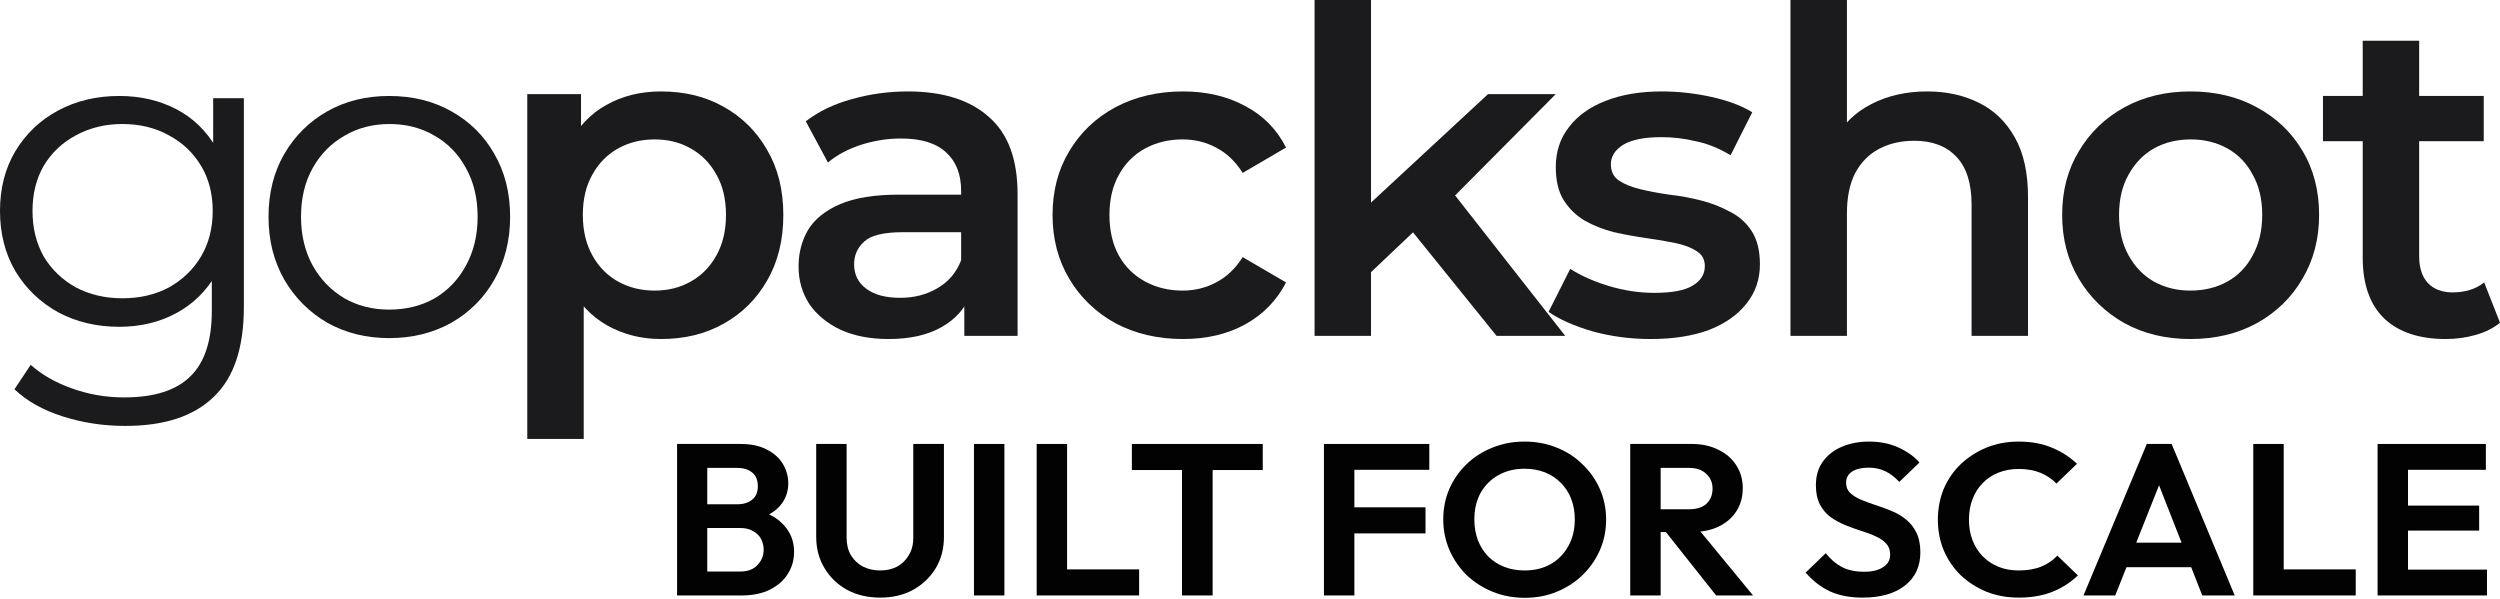 <svg xmlns="http://www.w3.org/2000/svg" width="192" height="46" viewBox="0 0 192 46" fill="none"><path d="M9.608 32.711C7.943 32.711 6.347 32.468 4.821 31.981C3.295 31.494 2.058 30.799 1.11 29.895L2.359 28.018C3.214 28.783 4.266 29.386 5.515 29.826C6.787 30.289 8.128 30.521 9.538 30.521C11.85 30.521 13.55 29.977 14.637 28.887C15.723 27.821 16.267 26.153 16.267 23.881V19.328L16.614 16.199L16.371 13.07V7.543H18.729V23.569C18.729 26.72 17.955 29.026 16.406 30.486C14.88 31.97 12.614 32.711 9.608 32.711ZM9.157 25.098C7.422 25.098 5.862 24.727 4.474 23.986C3.087 23.221 1.989 22.167 1.179 20.823C0.393 19.478 0 17.937 0 16.199C0 14.461 0.393 12.931 1.179 11.611C1.989 10.266 3.087 9.224 4.474 8.482C5.862 7.74 7.422 7.37 9.157 7.37C10.775 7.37 12.232 7.706 13.527 8.378C14.822 9.05 15.851 10.046 16.614 11.367C17.377 12.688 17.758 14.299 17.758 16.199C17.758 18.099 17.377 19.71 16.614 21.031C15.851 22.352 14.822 23.36 13.527 24.055C12.232 24.751 10.775 25.098 9.157 25.098ZM9.399 22.908C10.741 22.908 11.931 22.63 12.972 22.074C14.012 21.494 14.833 20.707 15.434 19.71C16.036 18.69 16.336 17.52 16.336 16.199C16.336 14.878 16.036 13.719 15.434 12.723C14.833 11.726 14.012 10.95 12.972 10.394C11.931 9.814 10.741 9.525 9.399 9.525C8.081 9.525 6.891 9.814 5.827 10.394C4.786 10.95 3.966 11.726 3.364 12.723C2.786 13.719 2.497 14.878 2.497 16.199C2.497 17.52 2.786 18.69 3.364 19.71C3.966 20.707 4.786 21.494 5.827 22.074C6.891 22.63 8.081 22.908 9.399 22.908Z" fill="#1B1B1D"></path><path d="M29.883 25.967C28.125 25.967 26.542 25.573 25.131 24.785C23.744 23.974 22.645 22.873 21.836 21.483C21.027 20.069 20.622 18.459 20.622 16.651C20.622 14.82 21.027 13.21 21.836 11.819C22.645 10.429 23.744 9.339 25.131 8.551C26.518 7.764 28.102 7.37 29.883 7.37C31.686 7.37 33.282 7.764 34.669 8.551C36.08 9.339 37.178 10.429 37.964 11.819C38.773 13.21 39.178 14.82 39.178 16.651C39.178 18.459 38.773 20.069 37.964 21.483C37.178 22.873 36.08 23.974 34.669 24.785C33.259 25.573 31.663 25.967 29.883 25.967ZM29.883 23.777C31.201 23.777 32.368 23.488 33.386 22.908C34.403 22.306 35.201 21.471 35.779 20.405C36.38 19.316 36.681 18.065 36.681 16.651C36.681 15.214 36.38 13.963 35.779 12.897C35.201 11.831 34.403 11.008 33.386 10.429C32.368 9.826 31.212 9.525 29.918 9.525C28.623 9.525 27.466 9.826 26.449 10.429C25.432 11.008 24.622 11.831 24.021 12.897C23.42 13.963 23.119 15.214 23.119 16.651C23.119 18.065 23.42 19.316 24.021 20.405C24.622 21.471 25.432 22.306 26.449 22.908C27.466 23.488 28.611 23.777 29.883 23.777Z" fill="#1B1B1D"></path><path d="M50.761 26.037C49.258 26.037 47.882 25.689 46.634 24.994C45.408 24.299 44.425 23.256 43.685 21.865C42.969 20.452 42.61 18.667 42.61 16.512C42.61 14.334 42.957 12.549 43.651 11.159C44.368 9.768 45.339 8.737 46.564 8.065C47.79 7.37 49.189 7.022 50.761 7.022C52.588 7.022 54.195 7.416 55.582 8.204C56.993 8.992 58.102 10.093 58.912 11.506C59.744 12.92 60.16 14.588 60.16 16.512C60.16 18.436 59.744 20.116 58.912 21.552C58.102 22.966 56.993 24.067 55.582 24.855C54.195 25.643 52.588 26.037 50.761 26.037ZM40.495 33.711V7.231H44.622V11.611L44.483 16.547L44.83 21.483V33.711H40.495ZM50.276 22.317C51.316 22.317 52.241 22.085 53.05 21.622C53.883 21.159 54.542 20.486 55.027 19.606C55.513 18.725 55.756 17.694 55.756 16.512C55.756 15.307 55.513 14.276 55.027 13.418C54.542 12.537 53.883 11.866 53.05 11.402C52.241 10.938 51.316 10.707 50.276 10.707C49.235 10.707 48.298 10.938 47.466 11.402C46.634 11.866 45.975 12.537 45.489 13.418C45.004 14.276 44.761 15.307 44.761 16.512C44.761 17.694 45.004 18.725 45.489 19.606C45.975 20.486 46.634 21.159 47.466 21.622C48.298 22.085 49.235 22.317 50.276 22.317Z" fill="#1B1B1D"></path><path d="M74.059 25.794V22.039L73.816 21.24V14.67C73.816 13.395 73.434 12.41 72.671 11.715C71.908 10.996 70.752 10.637 69.203 10.637C68.162 10.637 67.133 10.799 66.116 11.124C65.122 11.448 64.278 11.9 63.584 12.48L61.885 9.316C62.879 8.551 64.058 7.984 65.422 7.613C66.81 7.219 68.243 7.022 69.723 7.022C72.406 7.022 74.475 7.671 75.932 8.969C77.412 10.243 78.151 12.225 78.151 14.913V25.794H74.059ZM68.232 26.037C66.844 26.037 65.63 25.805 64.59 25.342C63.55 24.855 62.74 24.194 62.162 23.36C61.607 22.503 61.33 21.541 61.33 20.475C61.33 19.432 61.572 18.493 62.058 17.659C62.567 16.825 63.388 16.164 64.521 15.678C65.654 15.191 67.157 14.948 69.03 14.948H74.406V17.833H69.342C67.862 17.833 66.868 18.076 66.359 18.563C65.85 19.026 65.596 19.606 65.596 20.301C65.596 21.089 65.908 21.715 66.532 22.178C67.157 22.642 68.024 22.873 69.134 22.873C70.197 22.873 71.145 22.63 71.978 22.143C72.833 21.657 73.446 20.938 73.816 19.988L74.544 22.595C74.128 23.685 73.377 24.53 72.29 25.133C71.226 25.735 69.874 26.037 68.232 26.037Z" fill="#1B1B1D"></path><path d="M90.86 26.037C88.917 26.037 87.183 25.631 85.657 24.82C84.154 23.986 82.975 22.85 82.119 21.413C81.264 19.977 80.836 18.343 80.836 16.512C80.836 14.658 81.264 13.024 82.119 11.611C82.975 10.174 84.154 9.05 85.657 8.239C87.183 7.428 88.917 7.022 90.86 7.022C92.663 7.022 94.247 7.393 95.611 8.134C96.999 8.853 98.051 9.919 98.768 11.332L95.438 13.279C94.883 12.399 94.201 11.75 93.392 11.332C92.606 10.915 91.75 10.707 90.825 10.707C89.761 10.707 88.802 10.938 87.946 11.402C87.091 11.866 86.42 12.537 85.935 13.418C85.449 14.276 85.206 15.307 85.206 16.512C85.206 17.717 85.449 18.76 85.935 19.641C86.42 20.498 87.091 21.159 87.946 21.622C88.802 22.085 89.761 22.317 90.825 22.317C91.75 22.317 92.606 22.109 93.392 21.692C94.201 21.274 94.883 20.625 95.438 19.745L98.768 21.692C98.051 23.082 96.999 24.16 95.611 24.924C94.247 25.666 92.663 26.037 90.86 26.037Z" fill="#1B1B1D"></path><path d="M104.497 21.657L104.601 16.199L114.277 7.231H119.48L111.26 15.504L108.971 17.416L104.497 21.657ZM100.959 25.794V0H105.294V25.794H100.959ZM114.936 25.794L108.173 17.416L110.913 13.94L120.208 25.794H114.936Z" fill="#1B1B1D"></path><path d="M126.769 26.037C125.219 26.037 123.728 25.84 122.294 25.446C120.884 25.029 119.762 24.53 118.93 23.951L120.595 20.649C121.427 21.182 122.422 21.622 123.578 21.97C124.734 22.317 125.89 22.491 127.046 22.491C128.41 22.491 129.393 22.306 129.994 21.935C130.619 21.564 130.931 21.066 130.931 20.44C130.931 19.93 130.723 19.548 130.306 19.293C129.89 19.015 129.347 18.806 128.676 18.667C128.006 18.528 127.254 18.401 126.422 18.285C125.612 18.169 124.792 18.018 123.959 17.833C123.15 17.624 122.41 17.335 121.739 16.964C121.069 16.57 120.525 16.049 120.109 15.4C119.693 14.751 119.485 13.893 119.485 12.827C119.485 11.645 119.82 10.626 120.491 9.768C121.161 8.887 122.098 8.215 123.3 7.752C124.526 7.265 125.971 7.022 127.636 7.022C128.884 7.022 130.145 7.161 131.416 7.439C132.688 7.717 133.74 8.111 134.573 8.621L132.908 11.923C132.029 11.39 131.139 11.031 130.237 10.846C129.358 10.637 128.48 10.533 127.601 10.533C126.283 10.533 125.3 10.73 124.653 11.124C124.029 11.518 123.716 12.016 123.716 12.619C123.716 13.175 123.925 13.592 124.341 13.87C124.757 14.148 125.3 14.368 125.971 14.53C126.641 14.693 127.381 14.832 128.191 14.948C129.023 15.04 129.844 15.191 130.653 15.4C131.463 15.608 132.202 15.898 132.873 16.269C133.567 16.616 134.122 17.114 134.538 17.763C134.954 18.412 135.162 19.258 135.162 20.301C135.162 21.46 134.815 22.468 134.122 23.325C133.451 24.183 132.492 24.855 131.243 25.342C129.994 25.805 128.503 26.037 126.769 26.037Z" fill="#1B1B1D"></path><path d="M148.018 7.022C149.498 7.022 150.816 7.312 151.972 7.891C153.151 8.47 154.076 9.363 154.747 10.568C155.417 11.75 155.752 13.279 155.752 15.156V25.794H151.417V15.713C151.417 14.067 151.024 12.839 150.238 12.028C149.475 11.217 148.399 10.811 147.012 10.811C145.995 10.811 145.093 11.02 144.307 11.437C143.52 11.854 142.908 12.48 142.468 13.314C142.052 14.125 141.844 15.156 141.844 16.408V25.794H137.508V0H141.844V12.236L140.908 10.707C141.555 9.525 142.491 8.621 143.717 7.995C144.966 7.346 146.399 7.022 148.018 7.022Z" fill="#1B1B1D"></path><path d="M168.223 26.037C166.327 26.037 164.639 25.631 163.159 24.82C161.679 23.986 160.512 22.85 159.656 21.413C158.8 19.977 158.373 18.343 158.373 16.512C158.373 14.658 158.8 13.024 159.656 11.611C160.512 10.174 161.679 9.05 163.159 8.239C164.639 7.428 166.327 7.022 168.223 7.022C170.142 7.022 171.842 7.428 173.322 8.239C174.824 9.05 175.992 10.162 176.825 11.576C177.68 12.989 178.108 14.635 178.108 16.512C178.108 18.343 177.68 19.977 176.825 21.413C175.992 22.85 174.824 23.986 173.322 24.82C171.842 25.631 170.142 26.037 168.223 26.037ZM168.223 22.317C169.287 22.317 170.235 22.085 171.067 21.622C171.899 21.159 172.547 20.486 173.009 19.606C173.495 18.725 173.738 17.694 173.738 16.512C173.738 15.307 173.495 14.276 173.009 13.418C172.547 12.537 171.899 11.866 171.067 11.402C170.235 10.938 169.298 10.707 168.258 10.707C167.194 10.707 166.246 10.938 165.414 11.402C164.604 11.866 163.957 12.537 163.471 13.418C162.986 14.276 162.743 15.307 162.743 16.512C162.743 17.694 162.986 18.725 163.471 19.606C163.957 20.486 164.604 21.159 165.414 21.622C166.246 22.085 167.182 22.317 168.223 22.317Z" fill="#1B1B1D"></path><path d="M187.838 26.037C185.803 26.037 184.231 25.515 183.121 24.473C182.011 23.407 181.456 21.842 181.456 19.78V3.129H185.792V19.675C185.792 20.556 186.011 21.24 186.451 21.726C186.913 22.213 187.549 22.456 188.358 22.456C189.329 22.456 190.139 22.201 190.786 21.692L192 24.785C191.491 25.203 190.867 25.515 190.127 25.724C189.387 25.933 188.624 26.037 187.838 26.037ZM178.404 10.846V7.37H190.751V10.846H178.404Z" fill="#1B1B1D"></path><path d="M53.718 45.731V43.894H56.862C57.423 43.894 57.859 43.729 58.168 43.398C58.489 43.067 58.649 42.675 58.649 42.222C58.649 41.913 58.58 41.632 58.443 41.378C58.305 41.124 58.099 40.926 57.824 40.782C57.561 40.628 57.24 40.551 56.862 40.551H53.718V38.73H56.604C57.085 38.73 57.469 38.614 57.755 38.383C58.053 38.151 58.202 37.803 58.202 37.34C58.202 36.865 58.053 36.512 57.755 36.28C57.469 36.049 57.085 35.933 56.604 35.933H53.718V34.096H56.879C57.681 34.096 58.351 34.239 58.889 34.526C59.439 34.802 59.852 35.171 60.126 35.635C60.401 36.087 60.539 36.584 60.539 37.124C60.539 37.787 60.327 38.36 59.903 38.846C59.491 39.32 58.884 39.673 58.082 39.905L58.185 39.177C59.078 39.42 59.766 39.822 60.247 40.385C60.739 40.937 60.985 41.605 60.985 42.388C60.985 43.006 60.825 43.569 60.504 44.076C60.195 44.573 59.737 44.976 59.13 45.285C58.534 45.583 57.807 45.731 56.948 45.731H53.718ZM52 45.731V34.096H54.319V45.731H52Z" fill="#020202"></path><path d="M67.597 45.897C66.647 45.897 65.799 45.698 65.055 45.301C64.322 44.893 63.743 44.336 63.319 43.629C62.896 42.923 62.684 42.123 62.684 41.229V34.096H65.02V41.296C65.02 41.814 65.129 42.261 65.347 42.636C65.576 43.011 65.885 43.304 66.275 43.514C66.675 43.712 67.116 43.811 67.597 43.811C68.09 43.811 68.525 43.712 68.903 43.514C69.281 43.304 69.579 43.011 69.797 42.636C70.026 42.261 70.14 41.82 70.14 41.312V34.096H72.494V41.246C72.494 42.14 72.282 42.94 71.858 43.646C71.434 44.341 70.856 44.893 70.123 45.301C69.401 45.698 68.56 45.897 67.597 45.897Z" fill="#020202"></path><path d="M74.801 45.731V34.096H77.138V45.731H74.801Z" fill="#020202"></path><path d="M79.616 45.731V34.096H81.953V45.731H79.616ZM81.334 45.731V43.729H87.485V45.731H81.334Z" fill="#020202"></path><path d="M90.777 45.731V34.344H93.13V45.731H90.777ZM86.928 36.098V34.096H96.979V36.098H86.928Z" fill="#020202"></path><path d="M101.679 45.731V34.096H104.016V45.731H101.679ZM103.397 40.965V38.962H109.479V40.965H103.397ZM103.397 36.082V34.096H109.771V36.082H103.397Z" fill="#020202"></path><path d="M117.113 45.913C116.231 45.913 115.406 45.759 114.639 45.45C113.883 45.141 113.219 44.716 112.646 44.176C112.085 43.624 111.644 42.984 111.323 42.256C111.003 41.516 110.842 40.727 110.842 39.889C110.842 39.05 110.997 38.272 111.306 37.555C111.627 36.827 112.068 36.192 112.629 35.651C113.202 35.1 113.866 34.675 114.622 34.377C115.378 34.068 116.197 33.913 117.079 33.913C117.972 33.913 118.797 34.068 119.553 34.377C120.309 34.675 120.967 35.1 121.528 35.651C122.101 36.192 122.548 36.827 122.869 37.555C123.189 38.283 123.35 39.067 123.35 39.905C123.35 40.744 123.189 41.527 122.869 42.256C122.548 42.984 122.101 43.624 121.528 44.176C120.967 44.716 120.309 45.141 119.553 45.45C118.808 45.759 117.995 45.913 117.113 45.913ZM117.079 43.811C117.858 43.811 118.533 43.646 119.106 43.315C119.679 42.984 120.125 42.526 120.446 41.941C120.778 41.356 120.944 40.672 120.944 39.889C120.944 39.315 120.853 38.791 120.669 38.316C120.486 37.842 120.223 37.434 119.879 37.091C119.536 36.738 119.129 36.468 118.659 36.28C118.19 36.093 117.663 35.999 117.079 35.999C116.323 35.999 115.653 36.164 115.069 36.496C114.496 36.816 114.043 37.268 113.711 37.853C113.391 38.438 113.23 39.116 113.23 39.889C113.23 40.474 113.322 41.009 113.505 41.494C113.7 41.98 113.963 42.394 114.295 42.736C114.639 43.078 115.046 43.343 115.515 43.53C115.996 43.718 116.517 43.811 117.079 43.811Z" fill="#020202"></path><path d="M126.92 40.865V39.111H129.72C130.293 39.111 130.734 38.973 131.043 38.697C131.364 38.41 131.524 38.018 131.524 37.522C131.524 37.069 131.364 36.694 131.043 36.396C130.734 36.087 130.293 35.933 129.72 35.933H126.92V34.096H129.926C130.705 34.096 131.387 34.245 131.971 34.542C132.566 34.829 133.025 35.227 133.345 35.734C133.677 36.242 133.844 36.827 133.844 37.489C133.844 38.173 133.677 38.769 133.345 39.276C133.025 39.773 132.566 40.164 131.971 40.451C131.375 40.727 130.682 40.865 129.892 40.865H126.92ZM125.202 45.731V34.096H127.538V45.731H125.202ZM131.799 45.731L127.813 40.7L129.961 40.054L134.634 45.731H131.799Z" fill="#020202"></path><path d="M143.052 45.897C142.078 45.897 141.242 45.737 140.543 45.417C139.856 45.097 139.232 44.617 138.671 43.977L140.217 42.487C140.572 42.94 140.984 43.293 141.454 43.547C141.923 43.789 142.496 43.911 143.172 43.911C143.779 43.911 144.26 43.795 144.615 43.563C144.982 43.331 145.165 43.011 145.165 42.603C145.165 42.25 145.062 41.963 144.856 41.742C144.649 41.522 144.375 41.334 144.031 41.18C143.699 41.025 143.327 40.887 142.914 40.766C142.513 40.633 142.107 40.484 141.694 40.319C141.293 40.154 140.921 39.949 140.578 39.707C140.245 39.453 139.976 39.133 139.77 38.747C139.564 38.349 139.461 37.853 139.461 37.257C139.461 36.551 139.638 35.949 139.993 35.453C140.349 34.956 140.835 34.576 141.454 34.311C142.072 34.046 142.771 33.913 143.55 33.913C144.375 33.913 145.119 34.062 145.783 34.36C146.448 34.658 146.992 35.044 147.415 35.519L145.869 37.009C145.514 36.633 145.148 36.358 144.77 36.181C144.403 36.005 143.985 35.916 143.515 35.916C142.977 35.916 142.553 36.016 142.244 36.214C141.935 36.413 141.78 36.7 141.78 37.075C141.78 37.395 141.883 37.654 142.09 37.853C142.296 38.051 142.565 38.222 142.897 38.366C143.241 38.509 143.613 38.647 144.014 38.78C144.426 38.912 144.833 39.061 145.234 39.227C145.646 39.392 146.018 39.607 146.35 39.872C146.694 40.137 146.969 40.479 147.175 40.898C147.381 41.307 147.484 41.814 147.484 42.421C147.484 43.502 147.089 44.352 146.299 44.97C145.508 45.588 144.426 45.897 143.052 45.897Z" fill="#020202"></path><path d="M155.03 45.897C154.148 45.897 153.329 45.748 152.573 45.45C151.817 45.141 151.153 44.716 150.58 44.176C150.019 43.624 149.584 42.984 149.274 42.256C148.977 41.527 148.828 40.744 148.828 39.905C148.828 39.067 148.977 38.283 149.274 37.555C149.584 36.827 150.019 36.192 150.58 35.651C151.153 35.111 151.811 34.686 152.556 34.377C153.312 34.068 154.136 33.913 155.03 33.913C155.992 33.913 156.839 34.068 157.573 34.377C158.306 34.675 158.953 35.089 159.514 35.618L157.933 37.141C157.601 36.788 157.195 36.512 156.713 36.313C156.232 36.115 155.671 36.016 155.03 36.016C154.469 36.016 153.953 36.109 153.484 36.297C153.025 36.474 152.625 36.738 152.281 37.091C151.937 37.434 151.674 37.847 151.491 38.333C151.307 38.807 151.216 39.331 151.216 39.905C151.216 40.49 151.307 41.02 151.491 41.494C151.674 41.969 151.937 42.383 152.281 42.736C152.625 43.078 153.025 43.343 153.484 43.53C153.953 43.718 154.469 43.811 155.03 43.811C155.706 43.811 156.284 43.712 156.765 43.514C157.258 43.315 157.67 43.033 158.002 42.669L159.583 44.192C159.021 44.733 158.369 45.152 157.624 45.45C156.88 45.748 156.015 45.897 155.03 45.897Z" fill="#020202"></path><path d="M160.012 45.731L164.874 34.096H166.781L171.626 45.731H169.134L165.389 36.181H166.248L162.451 45.731H160.012ZM162.589 43.563V41.676H169.083V43.563H162.589Z" fill="#020202"></path><path d="M173.052 45.731V34.096H175.389V45.731H173.052ZM174.77 45.731V43.729H180.921V45.731H174.77Z" fill="#020202"></path><path d="M182.599 45.731V34.096H184.935V45.731H182.599ZM184.317 45.731V43.745H191V45.731H184.317ZM184.317 40.749V38.829H190.399V40.749H184.317ZM184.317 36.082V34.096H190.914V36.082H184.317Z" fill="#020202"></path></svg>